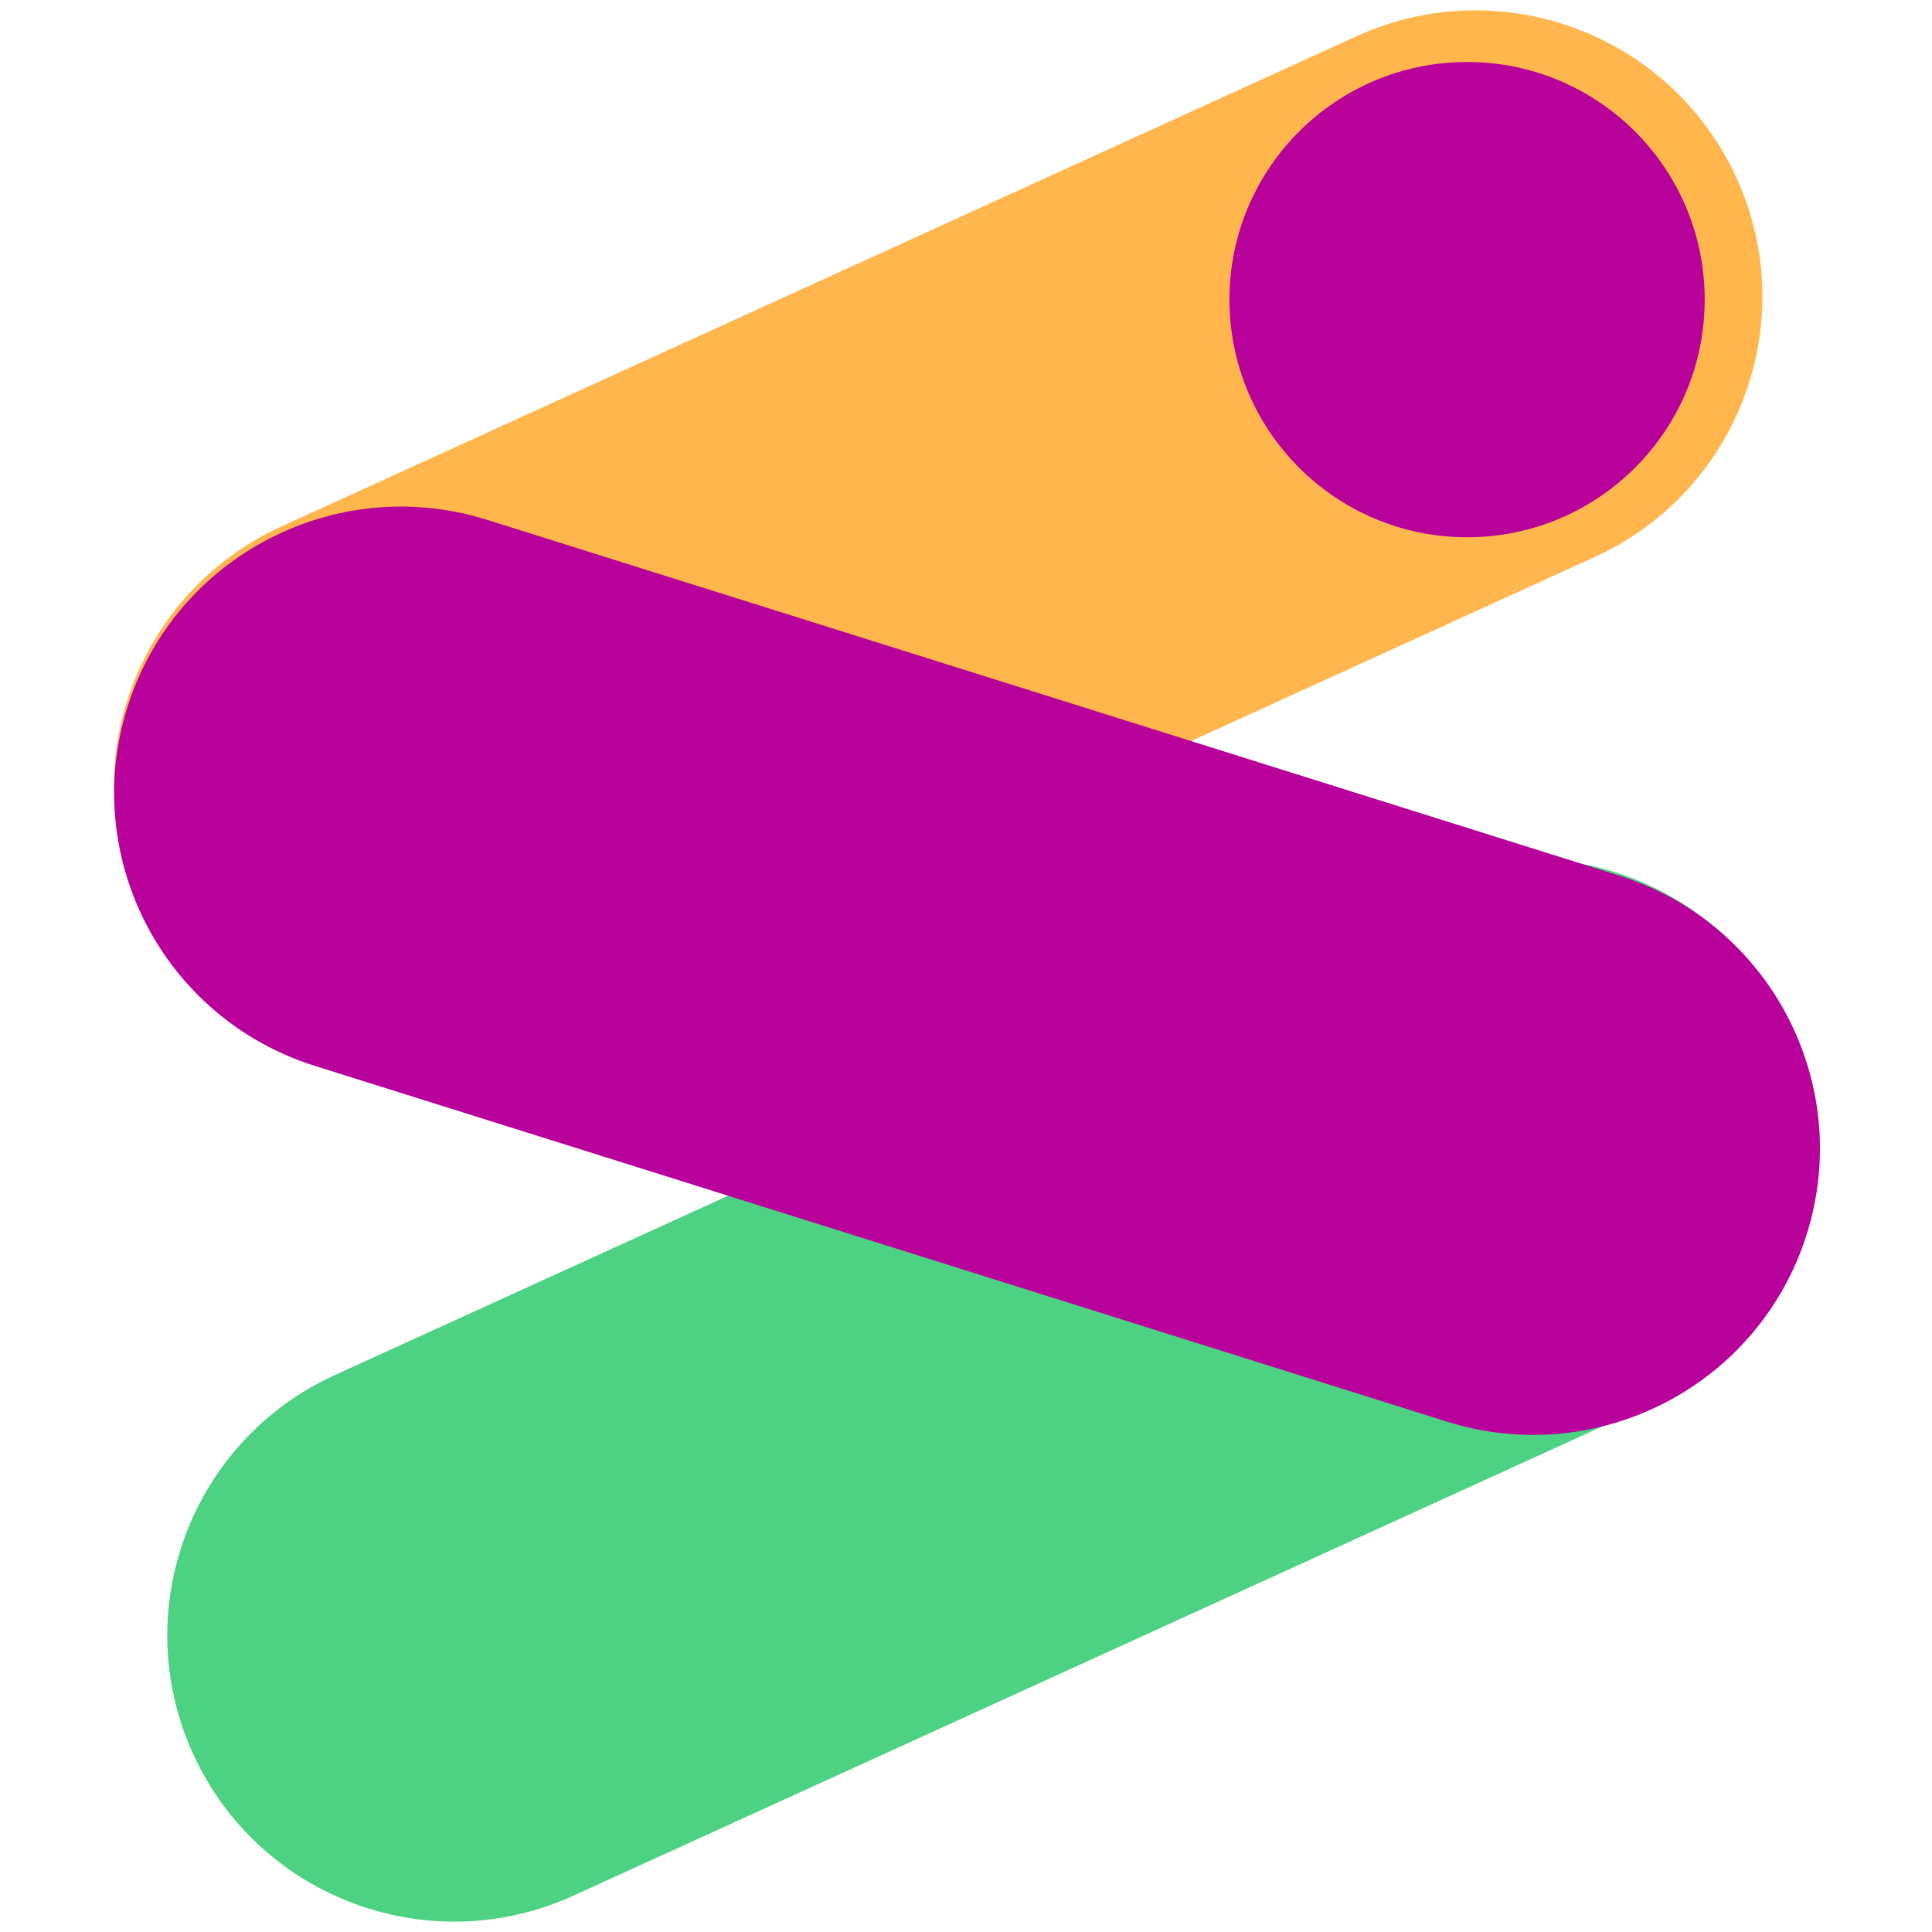 <svg width="100" height="100" viewBox="0 0 100 100" fill="none" xmlns="http://www.w3.org/2000/svg">
<path d="M89.876 9.197L89.876 9.195C86.468 1.754 77.66 -1.521 70.204 1.879L14.571 27.248C7.115 30.649 3.832 39.437 7.24 46.878L7.241 46.88C10.648 54.321 19.456 57.596 26.913 54.196L82.545 28.827C90.002 25.426 93.284 16.638 89.876 9.197Z" fill="#FEB64D"/>
<path d="M92.642 53.119L92.641 53.118C89.233 45.677 80.426 42.401 72.969 45.802L17.337 71.171C9.88 74.571 6.597 83.36 10.005 90.801L10.006 90.803C13.413 98.244 22.221 101.519 29.678 98.119L85.31 72.75C92.767 69.349 96.049 60.56 92.642 53.119Z" fill="#4DD182"/>
<path d="M6.599 36.589L6.598 36.591C4.135 44.394 8.478 52.712 16.299 55.17L74.893 73.582C82.713 76.04 91.048 71.706 93.511 63.903L93.512 63.901C95.974 56.098 91.631 47.78 83.811 45.322L25.217 26.909C17.397 24.452 9.061 28.786 6.599 36.589Z" fill="#B8009B"/>
<path d="M75.936 27.808C82.729 27.808 88.235 22.301 88.235 15.508C88.235 8.715 82.729 3.209 75.936 3.209C69.143 3.209 63.636 8.715 63.636 15.508C63.636 22.301 69.143 27.808 75.936 27.808Z" fill="#B8009B"/>
</svg>
